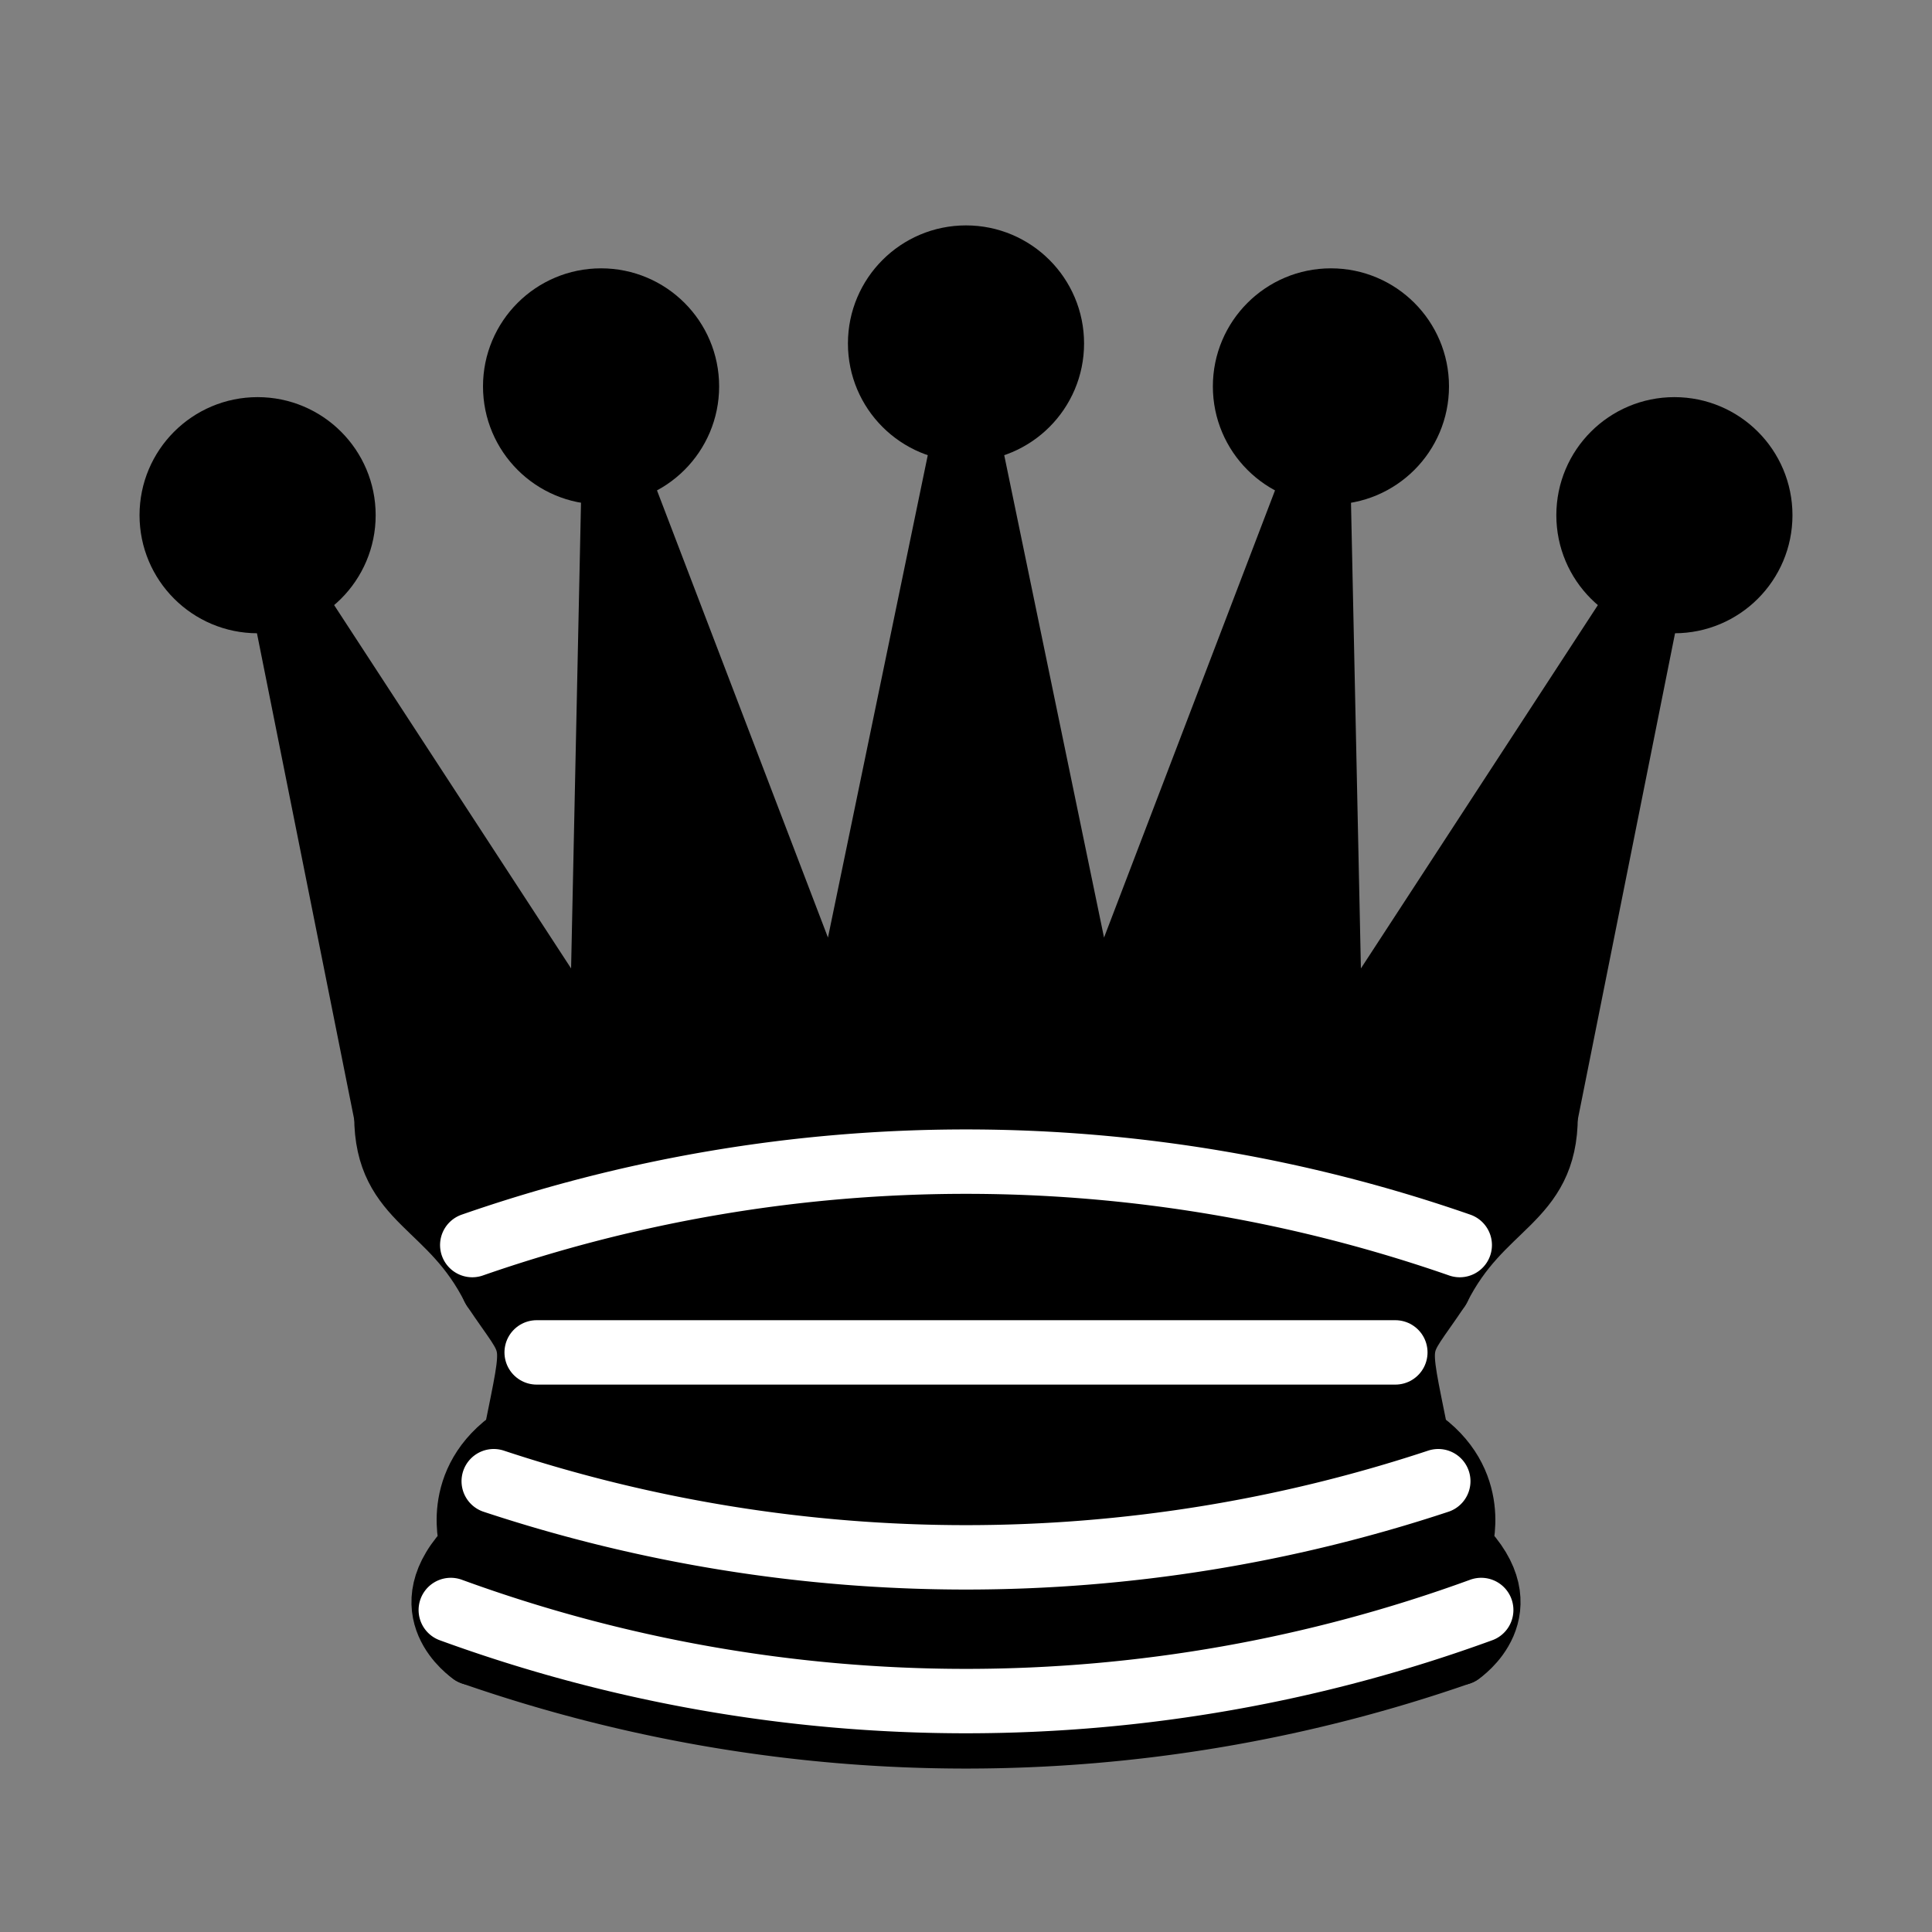 <?xml version="1.0" encoding="UTF-8" standalone="no"?>
<!DOCTYPE svg PUBLIC "-//W3C//DTD SVG 1.1//EN" "http://www.w3.org/Graphics/SVG/1.1/DTD/svg11.dtd">
<svg xmlns="http://www.w3.org/2000/svg" version="1.1" width="45" height="45">
  <rect width="100%" height="100%" fill="#808080" stroke="none"/>
  <g style="fill:#000000;stroke:#000000;stroke-width:1.5; stroke-linecap:round;stroke-linejoin:round">

    <path d="M 9,26 C 17.5,24.5 30,24.5 36,26 L 38.5,13.5 L 31,25 L 30.7,10.9 L 25.5,24.5 L 22.5,10 L 19.5,24.5 L 14.3,10.9 L 14,25 L 6.5,13.5 L 9,26 z" style="stroke-linecap:butt;fill:#000000"/>
    <path d="m 9,26 c 0,2 1.5,2 2.5,4 1,1.5 1,1 0.5,3.5 -1.5,1 -1,2.5 -1,2.5 -1.5,1.5 0,2.5 0,2.5 6.5,1 16.5,1 23,0 0,0 1.5,-1 0,-2.5 0,0 0.5,-1.5 -1,-2.5 -0.5,-2.5 -0.5,-2 0.5,-3.5 1,-2 2.5,-2 2.5,-4 -8.5,-1.5 -18.5,-1.5 -27,0 z"/>
    <path d="M 11.5,30 C 15,29 30,29 33.5,30"/>
    <path d="m 12,33.5 c 6,-1 15,-1 21,0"/>
    <circle cx="6" cy="12" r="2"/>
    <circle cx="14" cy="9" r="2"/>
    <circle cx="22.5" cy="8" r="2"/>
    <circle cx="31" cy="9" r="2"/>
    <circle cx="39" cy="12" r="2"/>
    <path d="M 11,38.5 A 35,35 1 0 0 34,38.5" style="fill:none; stroke:#000000;stroke-linecap:butt;"/>
    <g style="fill:none; stroke:#ffffff;">
      <path d="M 11,29 A 35,35 1 0 1 34,29"/>
      <path d="M 12.5,31.5 L 32.5,31.5"/>
      <path d="M 11.5,34.5 A 35,35 1 0 0 33.5,34.5"/>
      <path d="M 10.5,37.5 A 35,35 1 0 0 34.5,37.5"/>
    </g>
  </g>
</svg>